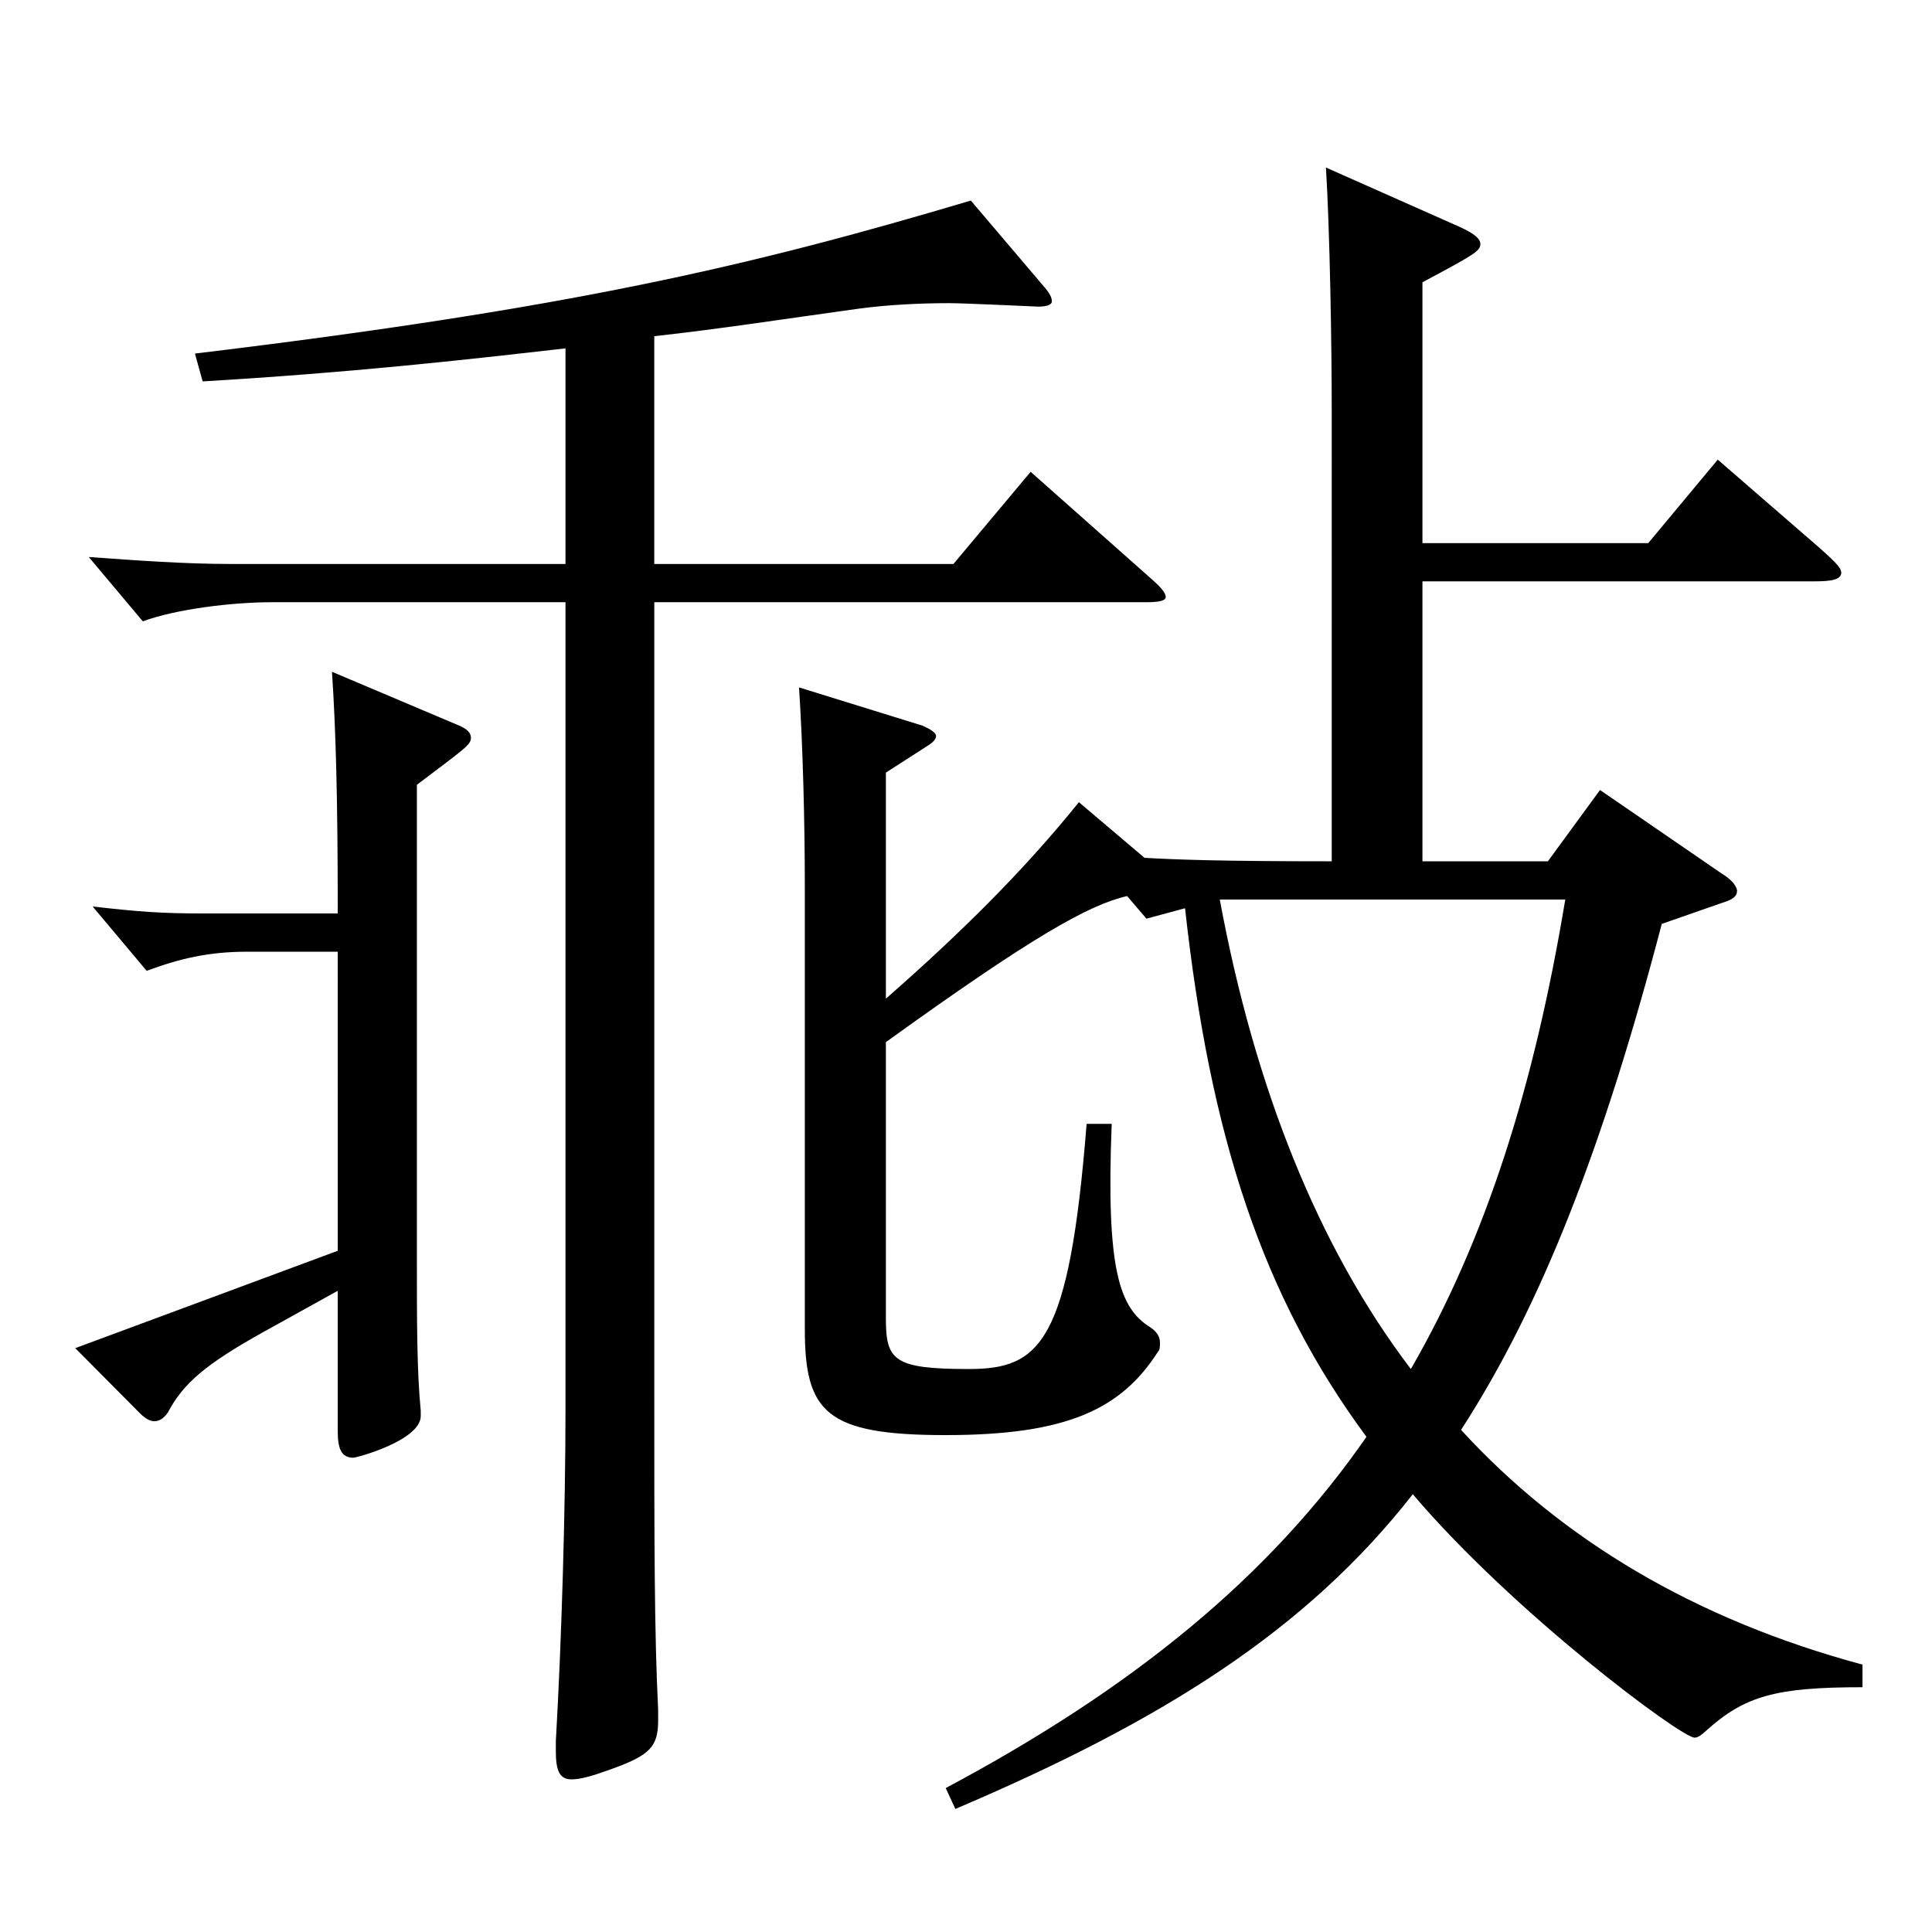 <?xml version="1.0" encoding="utf-8"?>
<!-- Generator: Adobe Illustrator 16.0.0, SVG Export Plug-In . SVG Version: 6.00 Build 0)  -->
<!DOCTYPE svg PUBLIC "-//W3C//DTD SVG 1.1//EN" "http://www.w3.org/Graphics/SVG/1.1/DTD/svg11.dtd">
<svg version="1.1" id="图层_1" xmlns="http://www.w3.org/2000/svg" xmlns:xlink="http://www.w3.org/1999/xlink" x="0px" y="0px"
	 width="1000px" height="1000px" viewBox="0 0 1000 1000" enable-background="new 0 0 1000 1000" xml:space="preserve">
<path d="M174.821,472.807c0-59.399-0.999-95.399-2.997-125.1l65.934,27.9c3.996,1.8,5.994,3.6,5.994,6.3
	c0,3.6-2.997,5.399-27.973,24.3v243.898c0,35.1,0,59.399,1.998,80.1v2.699c0,12.601-32.967,21.601-34.965,21.601
	c-5.993,0-7.991-4.5-7.991-13.5v-72.899l-38.961,21.6c-28.971,16.2-40.959,26.1-48.951,41.399c-1.998,2.7-3.995,4.5-6.992,4.5
	c-1.998,0-3.996-0.899-6.993-3.6l-33.966-34.2l135.863-50.399V492.606h-46.953c-19.979,0-34.965,3.6-51.947,9.899l-27.972-33.3
	c23.976,2.7,34.965,3.601,57.941,3.601H174.821z M292.702,180.309c-54.944,6.3-111.888,12.6-187.811,17.1l-3.996-14.399
	c193.805-23.4,286.711-45,401.595-79.2l35.964,42.3c3.996,4.5,5.994,7.2,5.994,9.9c0,1.8-2.997,2.7-6.993,2.7
	c0,0-38.96-1.801-45.953-1.801c-15.984,0-31.968,0.9-45.954,2.7c-38.961,5.4-73.925,10.8-106.892,14.4v117.899H493.5l39.959-47.7
	l63.936,56.699c3.996,3.601,5.994,6.301,5.994,8.101s-2.997,2.699-9.989,2.699H338.656v410.397c0,74.7,0,122.399,1.997,162.899
	v5.399c0,13.5-3.995,18-23.976,25.2c-9.989,3.6-15.983,5.4-20.979,5.4c-5.994,0-7.992-4.5-7.992-14.4v-5.4
	c2.997-52.199,4.995-120.599,4.995-171.898V311.707H140.855c-20.979,0-49.95,3.601-66.933,9.9l-27.972-33.3
	c24.975,1.8,49.949,3.601,72.926,3.601h173.825V180.309z M458.535,516.906c37.962-33.3,70.929-65.699,99.899-101.699l33.966,28.8
	c15.983,0.899,37.961,1.8,96.902,1.8V212.708c0-35.1-0.999-93.599-2.997-125.999l68.93,30.6c7.992,3.601,10.989,6.3,10.989,9
	c0,3.601-2.997,5.4-29.97,19.8v134.999h116.882l35.964-43.199l52.947,45.899c6.992,6.3,10.988,9.9,10.988,12.6
	c0,3.601-4.995,4.5-13.985,4.5H736.255v144.899h64.935l26.973-36.899l62.937,43.199c5.994,3.601,7.992,7.2,7.992,9
	c0,2.7-1.998,4.5-7.992,6.3l-30.969,10.8c-29.97,114.3-61.938,197.099-103.896,261.898c51.948,56.7,120.879,98.1,207.791,121.499
	v11.7c-44.955,0-60.938,4.5-80.919,22.5c-1.997,1.8-3.995,3.6-5.993,3.6c-6.993,0-93.905-64.8-145.854-125.999
	c-54.944,70.199-128.87,116.999-236.761,162.899l-4.995-10.801c97.901-52.199,167.831-109.799,217.78-181.798
	c-53.945-72.9-80.918-155.699-93.905-273.599l-19.979,5.4l-9.99-11.7c-19.98,4.5-49.95,21.6-124.874,75.6v143.099
	c0,21.6,3.996,26.1,42.956,26.1c36.963,0,51.948-13.5,60.939-126.898h12.986c-2.997,75.6,3.996,95.399,19.979,105.299
	c3.996,2.7,4.995,5.4,4.995,8.1c0,1.801,0,3.601-0.999,4.5c-18.98,29.7-46.952,43.2-109.889,43.2
	c-61.938,0-72.927-11.7-72.927-54.899V459.307c0-33.3-0.999-72.899-2.997-103.499l63.936,19.8c3.996,1.8,6.993,3.6,6.993,5.399
	s-1.998,3.601-4.995,5.4l-20.979,13.5V516.906z M631.36,465.606c17.982,97.199,50.949,179.999,98.9,242.998
	c38.961-67.499,63.936-146.698,79.92-242.998H631.36z"/>
</svg>
